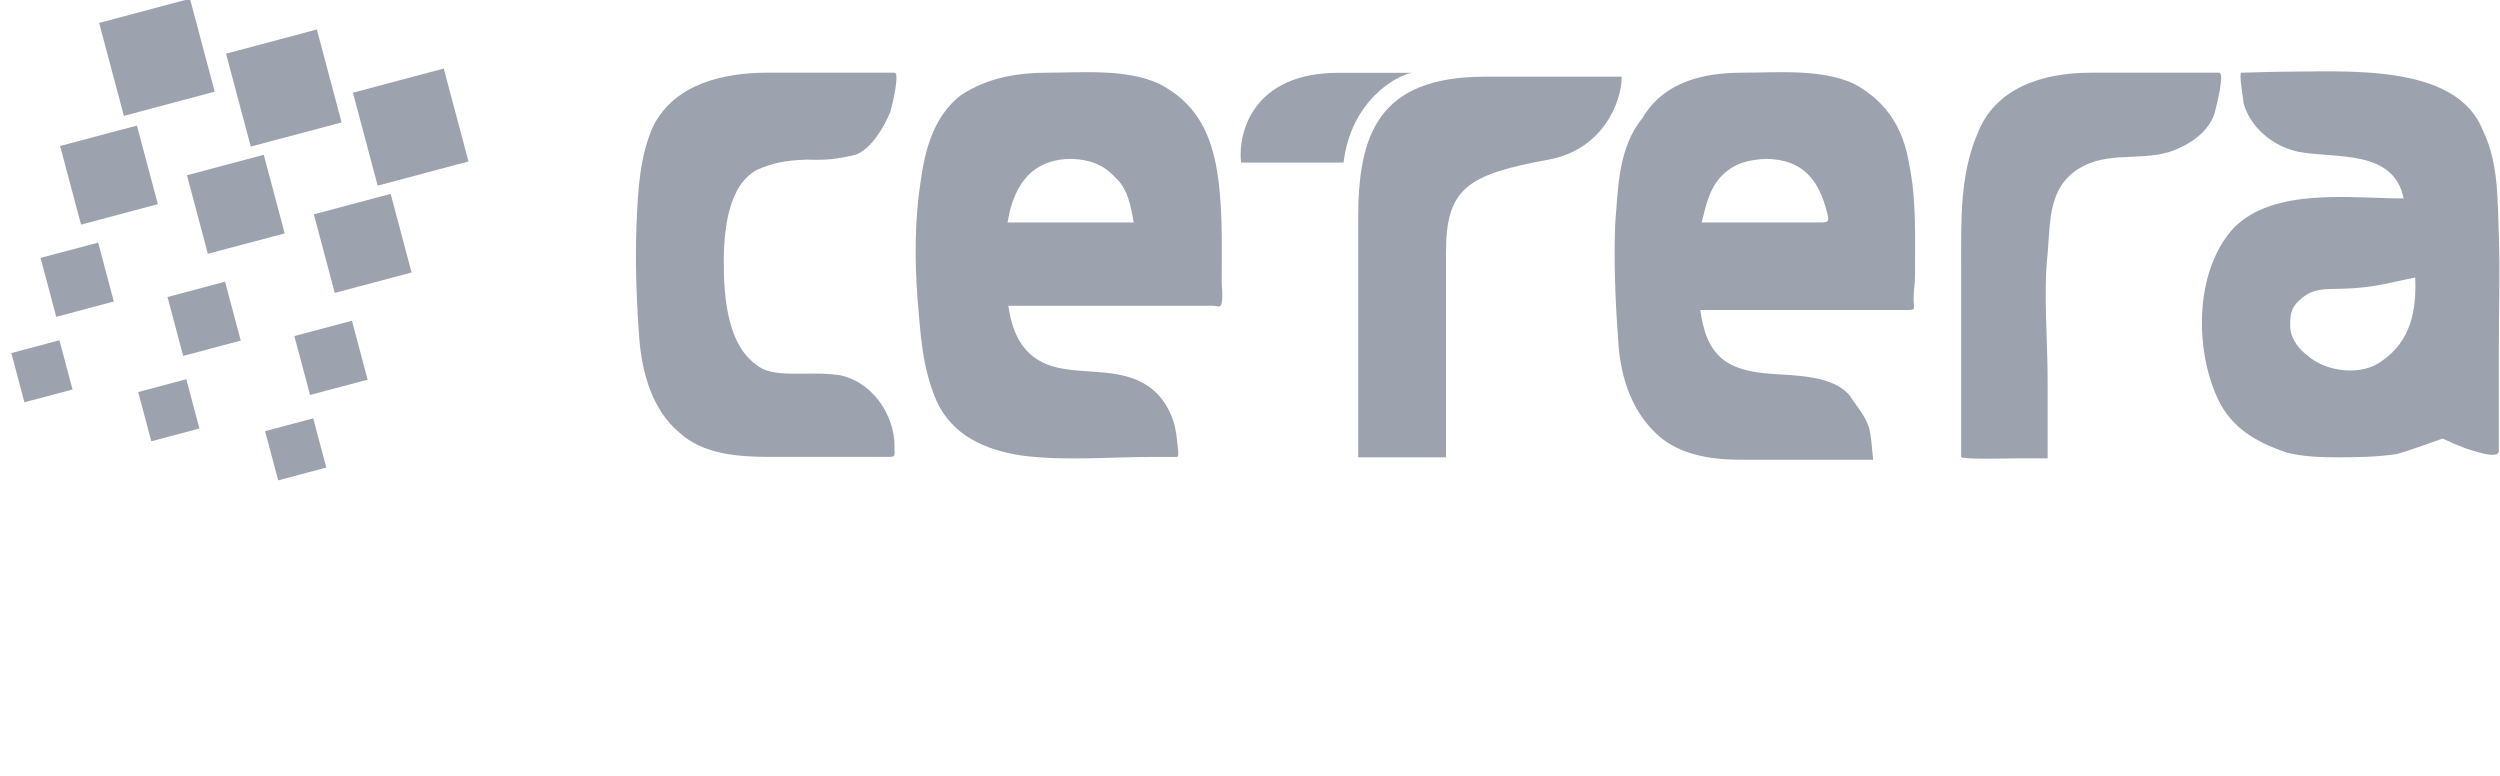 <svg width="293" height="91" viewBox="0 0 293 91" fill="none" xmlns="http://www.w3.org/2000/svg">
<g clip-path="url(#clip0_1476_146)">
<path d="M159.18 25.574V53.598H169.474V29.578C169.474 22.142 171.853 20.462 181.485 18.711C187.776 17.567 190.063 12.039 190.063 8.988H174.05C161.467 8.988 159.18 15.851 159.18 25.574Z" fill="#9CA3AF"/>
<path d="M145.448 19.06H157.46C158.361 11.715 163.71 8.829 165.467 8.531H156.886C146.82 8.531 145.066 15.55 145.448 19.06Z" fill="#9CA3AF"/>
<path d="M125.613 18.619C121.665 18.619 119.362 20.771 118.348 24.744L118.085 26.069H119.024H132.877C132.539 24.247 132.201 22.095 130.681 20.771C129.329 19.281 127.716 18.711 125.613 18.619ZM122.741 8.52C126.795 8.52 132.032 8.023 135.918 9.844C139.972 11.996 141.662 15.142 142.506 19.281C143.351 23.751 143.182 28.386 143.182 33.022C143.182 33.684 143.351 34.678 143.182 35.505C143.013 36.167 142.844 35.836 142 35.836H118.179C118.686 39.479 120.207 42.293 124.092 43.121C128.147 43.949 132.539 42.955 135.749 46.266C137.1 47.756 137.776 49.578 137.945 51.564C137.945 51.895 138.283 53.551 137.945 53.551H135.073C130.005 53.551 124.768 54.048 119.7 53.385C115.476 52.723 111.591 51.068 109.733 46.929C108.043 42.955 107.874 38.982 107.536 35.009C107.199 30.704 107.199 25.737 107.874 21.433C108.381 17.625 109.395 13.652 112.604 11.168C115.814 9.016 119.531 8.52 122.741 8.52ZM207.04 18.619C204.926 18.711 203.155 19.115 201.634 20.771C200.283 22.261 199.945 24.082 199.438 26.069C199.438 26.069 211.317 26.069 212.784 26.069C214.251 26.069 214.451 26.146 214.136 24.91C213.122 20.936 211.217 18.711 207.04 18.619ZM204.168 8.52C208.223 8.52 213.46 8.023 217.345 9.844C221.231 11.996 223.089 15.142 223.765 19.281C224.61 23.42 224.441 27.89 224.441 32.36C224.441 33.188 224.272 34.181 224.272 35.009C224.272 36.167 224.61 36.333 223.596 36.333H199.269C199.607 38.485 200.114 40.803 202.141 42.293C204.337 43.783 207.209 43.783 209.743 43.949C211.939 44.114 215.318 44.445 216.839 46.432C217.683 47.756 218.528 48.584 219.035 50.074C219.373 51.399 219.373 52.558 219.542 53.882H203.999C200.283 53.882 196.397 53.22 193.863 50.571C190.991 47.756 189.809 43.617 189.64 39.644C189.302 35.174 189.133 30.539 189.302 26.234C189.64 22.095 189.64 17.294 192.512 13.817C195.046 9.513 199.776 8.52 204.168 8.52ZM245.051 8.52H260.086C260.762 8.52 259.749 12.493 259.58 13.155C259.073 14.976 257.384 16.466 255.525 17.294C251.978 19.115 247.754 17.625 244.206 19.446C239.983 21.599 240.321 25.903 239.983 29.711C239.476 34.346 239.983 39.644 239.983 44.611V53.717H236.435C235.928 53.717 229.847 53.882 229.847 53.551V31.201C229.847 26.069 229.678 20.605 231.705 15.804C233.732 10.341 239.307 8.52 245.051 8.52ZM283.062 32.525C283.231 36.333 282.555 39.975 279.176 42.293C276.811 44.114 272.588 43.617 270.392 41.631C269.716 41.134 268.409 39.872 268.409 38.156C268.409 36.831 268.533 36.124 269.378 35.296C271.912 32.813 273.556 34.724 280.697 33.022C281.542 32.856 282.217 32.691 283.062 32.525ZM259.58 45.935C261.1 49.909 264.141 51.73 268.027 53.054C270.054 53.551 272.101 53.598 274.128 53.598C276.324 53.598 278.67 53.551 280.866 53.22C281.71 53.054 286.272 51.399 286.272 51.399C288.134 52.244 289.158 52.721 291.34 53.22C291.34 53.22 292.86 53.551 292.86 52.889V41.134C292.86 36.499 293.029 31.863 292.86 27.393C292.691 23.42 292.86 19.115 291.002 15.307C287.854 7.272 274.802 8.415 266.693 8.415L262.69 8.52C262.352 8.52 262.958 11.831 262.958 12.162C263.803 14.976 266.337 17.128 269.378 17.791C273.77 18.619 280.528 17.46 281.71 23.254C275.46 23.254 266.506 21.93 261.776 26.731C257.384 31.532 257.215 40.141 259.58 45.935Z" fill="#9CA3AF"/>
<path d="M104.837 8.516H89.971C84.734 8.516 79.159 9.84 76.625 14.641C74.943 18.267 74.768 22.385 74.6 26.342L74.597 26.396C74.429 30.866 74.597 35.336 74.935 39.806C75.273 43.779 76.456 48.084 79.666 50.733C82.369 53.216 86.423 53.547 90.14 53.547H103.993C105.006 53.547 104.837 53.547 104.837 52.223C104.837 48.58 102.134 44.607 98.249 43.945C94.532 43.448 90.545 44.444 88.619 42.728C85.398 40.44 84.826 35.293 84.826 30.717C84.826 26.821 85.398 21.567 88.829 19.851C90.645 19.112 91.825 18.807 94.549 18.707C96.807 18.784 98.007 18.674 100.268 18.135C102.126 17.473 103.655 14.807 104.33 13.151C104.499 12.655 105.513 8.516 104.837 8.516Z" fill="#9CA3AF"/>
<rect x="11.619" y="2.688" width="11.016" height="11.27" transform="rotate(-14.913 11.619 2.688)" fill="#9CA3AF"/>
<rect x="7.045" y="17.113" width="9.316" height="9.53" transform="rotate(-14.913 7.045 17.113)" fill="#9CA3AF"/>
<rect x="4.754" y="30.227" width="6.984" height="7.145" transform="rotate(-14.913 4.754 30.227)" fill="#9CA3AF"/>
<rect x="1.326" y="41.379" width="5.836" height="5.97" transform="rotate(-14.913 1.326 41.379)" fill="#9CA3AF"/>
<rect x="26.49" y="6.289" width="11.016" height="11.27" transform="rotate(-14.913 26.49 6.289)" fill="#9CA3AF"/>
<rect x="21.91" y="20.539" width="9.316" height="9.53" transform="rotate(-14.913 21.91 20.539)" fill="#9CA3AF"/>
<rect x="19.629" y="34.809" width="6.984" height="7.145" transform="rotate(-14.913 19.629 34.809)" fill="#9CA3AF"/>
<rect x="16.197" y="45.949" width="5.836" height="5.97" transform="rotate(-14.913 16.197 45.949)" fill="#9CA3AF"/>
<rect x="41.363" y="10.867" width="11.016" height="11.27" transform="rotate(-14.913 41.363 10.867)" fill="#9CA3AF"/>
<rect x="36.783" y="25.121" width="9.316" height="9.53" transform="rotate(-14.913 36.783 25.121)" fill="#9CA3AF"/>
<rect x="34.5" y="39.387" width="6.984" height="7.145" transform="rotate(-14.913 34.5 39.387)" fill="#9CA3AF"/>
<rect x="31.068" y="50.531" width="5.836" height="5.97" transform="rotate(-14.913 31.068 50.531)" fill="#9CA3AF"/>
<!-- <g clip-path="url(#clip1_1476_146)">
<path d="M31.5688 68.3643C29.7292 68.3643 28.6564 69.3757 28.1841 71.243L28.0612 71.8654H28.4989H34.9535C34.796 71.0096 34.6386 69.9981 33.9302 69.3757C33.3005 68.6755 32.5489 68.4075 31.5688 68.3643ZM30.2306 63.6182C32.1198 63.6182 34.5599 63.3848 36.3703 64.2407C38.2594 65.2521 39.0466 66.7304 39.4402 68.6755C39.8337 70.7762 39.755 72.9547 39.755 75.1332C39.755 75.4444 39.8337 75.9112 39.755 76.3003C39.6763 76.6115 39.5976 76.4559 39.204 76.4559H28.1054C28.3415 78.1675 29.0499 79.4902 30.8603 79.8792C32.7495 80.2683 34.796 79.8014 36.2916 81.3575C36.9213 82.0577 37.2362 82.9136 37.3149 83.8472C37.3149 84.0028 37.4723 84.7809 37.3149 84.7809H35.9767C33.6153 84.7809 31.1752 85.0143 28.8138 84.7031C26.8459 84.3919 25.0355 83.6138 24.1697 81.6687C23.3825 79.8014 23.3038 77.9341 23.1464 76.0668C22.9889 74.0439 22.9889 71.7098 23.3038 69.6869C23.5399 67.8974 24.0122 66.0301 25.5078 64.8631C27.0034 63.8516 28.7351 63.6182 30.2306 63.6182ZM69.5089 68.3643C68.5236 68.4075 67.6985 68.5977 66.99 69.3757C66.3603 70.0759 66.2029 70.9318 65.9667 71.8654C65.9667 71.8654 71.5017 71.8654 72.1851 71.8654C72.8686 71.8654 72.9618 71.9017 72.8149 71.3208C72.3426 69.4535 71.4549 68.4075 69.5089 68.3643ZM68.1707 63.6182C70.0599 63.6182 72.5 63.3848 74.3104 64.2407C76.1208 65.2521 76.9867 66.7304 77.3015 68.6755C77.6951 70.6206 77.6164 72.7213 77.6164 74.822C77.6164 75.211 77.5377 75.6778 77.5377 76.0668C77.5377 76.6115 77.6951 76.6893 77.2228 76.6893H65.888C66.0455 77.7007 66.2816 78.79 67.2262 79.4902C68.2494 80.1905 69.5876 80.1905 70.7683 80.2683C71.7916 80.3461 73.3659 80.5017 74.0743 81.4353C74.4679 82.0577 74.8614 82.4468 75.0976 83.147C75.255 83.7694 75.255 84.3141 75.3337 84.9365H68.092C66.3603 84.9365 64.5499 84.6253 63.3692 83.3804C62.031 82.0577 61.48 80.1126 61.4013 78.2454C61.2439 76.1446 61.1652 73.9661 61.2439 71.9432C61.4013 69.9981 61.4013 67.7418 62.7395 66.108C63.9202 64.0851 66.1242 63.6182 68.1707 63.6182ZM104.93 74.8998C105.009 76.6893 104.694 78.401 103.12 79.4902C102.018 80.3461 100.05 80.1126 99.0266 79.179C98.7117 78.9456 98.1028 78.3523 98.1028 77.546C98.1028 76.9235 98.1607 76.5911 98.5543 76.2021C99.735 75.035 100.501 75.9333 103.828 75.1332C104.222 75.0554 104.537 74.9776 104.93 74.8998ZM93.9889 81.2019C94.6973 83.0692 96.1142 83.925 97.9246 84.5475C98.8692 84.7809 99.823 84.8029 100.768 84.8029C101.791 84.8029 102.884 84.7809 103.907 84.6253C104.3 84.5475 106.426 83.7694 106.426 83.7694C107.294 84.1669 107.771 84.3906 108.787 84.6253C108.787 84.6253 109.496 84.7809 109.496 84.4697V78.9456C109.496 76.7671 109.574 74.5886 109.496 72.4879C109.417 70.6206 109.496 68.5977 108.63 66.8082C107.163 63.0322 101.082 63.5693 97.3034 63.5693L95.438 63.6182C95.2806 63.6182 95.5632 65.1743 95.5632 65.3299C95.9568 66.6526 97.1374 67.664 98.5543 67.9752C100.601 68.3643 103.749 67.8196 104.3 70.5428C101.388 70.5428 97.2162 69.9203 95.0122 72.1767C92.9656 74.433 92.8869 78.4788 93.9889 81.2019Z" fill="#9CA3AF"/>
</g> -->
<!-- <path d="M90.0675 63.5898H82.544C79.8937 63.5898 77.0724 64.2148 75.7899 66.4802C74.9389 68.191 74.8503 70.1341 74.7652 72.0011L74.764 72.0267C74.6785 74.1359 74.764 76.2451 74.935 78.3543C75.106 80.2292 75.7044 82.2602 77.3288 83.5101C78.6968 84.6819 80.7486 84.8382 82.6295 84.8382H89.6401C90.153 84.8382 90.0675 84.8382 90.0675 84.2132C90.0675 82.4946 88.6996 80.6197 86.7332 80.3073C84.8524 80.0729 82.8346 80.5426 81.8601 79.733C80.2297 78.6536 79.9403 76.2248 79.9403 74.0659C79.9403 72.2273 80.2297 69.748 81.9663 68.9384C82.8851 68.5898 83.4825 68.446 84.8607 68.3987C86.0038 68.435 86.6111 68.3829 87.755 68.1288C88.6955 67.8164 89.4691 66.5584 89.811 65.7772C89.8965 65.5428 90.4095 63.5898 90.0675 63.5898Z" fill="#9CA3AF"/>
<path d="M164.161 82.2267L158.413 84.4141C155.763 84.4141 152.942 83.7891 151.659 81.5237C150.808 79.8129 150.719 77.8698 150.634 76.0028L150.633 75.9772C150.548 73.868 150.633 71.7588 150.804 69.6496C150.975 67.7748 151.574 65.7437 153.198 64.4938C154.566 63.322 156.131 63.1795 159.522 63.1795L161.306 63.3579C161.819 63.3579 166.124 67.194 166.124 67.819C166.124 69.5376 164.569 67.3842 162.602 67.6966C160.722 67.931 158.704 67.4613 157.729 68.2709C156.099 69.3503 155.809 71.7791 155.809 73.938C155.809 75.7766 156.099 78.2559 157.835 79.0655C158.754 79.4141 159.352 79.5579 160.73 79.6052C161.873 79.5689 162.48 79.621 163.624 79.8751C164.565 80.1875 165.338 81.4455 165.68 82.2267C165.766 82.4611 164.503 82.2267 164.161 82.2267Z" fill="#9CA3AF"/>
<path d="M152.562 82.2728C152.461 82.2728 152.398 82.2892 152.362 82.3064C152.319 82.3727 152.294 82.3384 152.362 82.3064C152.374 82.2881 152.387 82.2623 152.4 82.2267C152.742 81.4455 153.515 80.1875 154.456 79.8751C155.6 79.621 155.88 79.203 157.024 79.2392C158.402 79.1919 158.808 79.4177 160.235 79.2392C162.02 78.7039 162.271 75.7766 162.271 73.938C162.271 71.7791 161.981 69.3503 160.351 68.2709C159.376 67.4613 157.359 67.931 155.478 67.6966C153.511 67.3842 152.027 68.6454 152.027 66.9267C152.027 66.3018 152.942 65.3208 153.455 65.3208L159.581 63.1657C161.462 63.1657 163.514 63.322 164.882 64.4938C166.507 65.7437 167.105 67.7748 167.276 69.6496C167.447 71.7588 167.532 73.868 167.447 75.9772L167.446 76.0028C167.361 77.8698 167.272 79.8129 166.421 81.5237C165.139 83.7891 162.317 84.4141 159.667 84.4141H157.737L152.562 82.2728Z" fill="#9CA3AF"/>
<path d="M128.367 63.5234H121.323C118.633 63.5234 116.021 64.3854 115.071 66.9715C114.122 69.244 114.201 71.83 114.201 74.2593V84.8385C114.201 84.9952 117.05 84.9169 117.287 84.9169H118.949V80.6068C118.949 78.2559 118.712 75.7483 118.949 73.5541C119.108 71.7517 118.949 69.7142 120.928 68.6955C122.59 67.8335 124.568 68.5388 126.23 67.6767C127.101 67.2849 127.892 66.5796 128.13 65.7176C128.209 65.4042 128.684 63.5234 128.367 63.5234Z" fill="#9CA3AF"/> -->
<!-- <g clip-path="url(#clip2_1476_146)">
<path d="M68.9106 79.7434C67.071 79.7434 65.9982 78.732 65.5259 76.8647L65.403 76.2422H65.8407H72.2953C72.1378 77.0981 71.9804 78.1095 71.272 78.732C70.6423 79.4322 69.8907 79.7001 68.9106 79.7434ZM67.5724 84.4895C69.4616 84.4895 71.9017 84.7229 73.7121 83.867C75.6012 82.8556 76.3884 81.3773 76.782 79.4322C77.1755 77.3315 77.0968 75.153 77.0968 72.9745C77.0968 72.6633 77.1755 72.1964 77.0968 71.8074C77.0181 71.4962 76.9394 71.6518 76.5458 71.6518H65.4472C65.6833 69.9401 66.3917 68.6175 68.2021 68.2284C70.0913 67.8394 72.1378 68.3062 73.6334 66.7502C74.2631 66.0499 74.578 65.1941 74.6567 64.2604C74.6567 64.1048 74.8141 63.3268 74.6567 63.3268H73.3185C70.9571 63.3268 68.517 63.0934 66.1556 63.4046C64.1877 63.7158 62.3773 64.4939 61.5115 66.439C60.7243 68.3062 60.6456 70.1735 60.4882 72.0408C60.3307 74.0637 60.3307 76.3978 60.6456 78.4207C60.8817 80.2102 61.354 82.0775 62.8496 83.2446C64.3452 84.256 66.0769 84.4895 67.5724 84.4895ZM106.851 79.7434C105.865 79.7001 105.04 79.51 104.332 78.732C103.702 78.0317 103.545 77.1759 103.309 76.2422C103.309 76.2422 108.843 76.2422 109.527 76.2422C110.21 76.2422 110.304 76.206 110.157 76.7869C109.684 78.6542 108.797 79.7001 106.851 79.7434ZM105.513 84.4895C107.402 84.4895 109.842 84.7229 111.652 83.867C113.463 82.8556 114.328 81.3773 114.643 79.4322C115.037 77.4871 114.958 75.3864 114.958 73.2857C114.958 72.8967 114.879 72.4298 114.879 72.0408C114.879 71.4962 115.037 71.4184 114.565 71.4184H103.23C103.387 70.407 103.623 69.3177 104.568 68.6175C105.591 67.9172 106.929 67.9172 108.11 67.8394C109.133 67.7616 110.708 67.606 111.416 66.6724C111.81 66.0499 112.203 65.6609 112.439 64.9607C112.597 64.3382 112.597 63.7936 112.675 63.1712H105.434C103.702 63.1712 101.892 63.4824 100.711 64.7273C99.3728 66.0499 98.8218 67.995 98.7431 69.8623C98.5857 71.963 98.507 74.1415 98.5857 76.1644C98.7431 78.1095 98.7431 80.3658 100.081 81.9997C101.262 84.0226 103.466 84.4895 105.513 84.4895ZM141.68 73.8771C141.68 71.5505 142.103 69.9894 139.717 68.8807C138.554 68.5946 137.721 68.5884 136.505 69.2376C136.092 69.3463 135.256 70.6651 135.256 70.6651C134.542 72.0926 134.542 74.0555 135.434 75.483C137.005 77.3107 138.289 77.6243 141.858 76.9106C141.68 75.2629 141.68 74.5908 141.68 73.8771ZM131.152 66.7394C132.044 65.0437 133.456 64.1826 135.266 63.5602C136.211 63.3268 137.165 63.3047 138.109 63.3047C139.133 63.3047 140.225 63.3268 141.249 63.4824C141.642 63.5602 143.767 64.3382 143.767 64.3382C144.635 63.9408 145.113 63.7171 146.129 63.4824C146.129 63.4824 146.837 63.3268 146.837 63.638V69.1621C146.837 71.3406 146.916 73.5191 146.837 75.6198V77.6248V84.2267C146.837 89.1387 141.364 90.2786 140.656 90.4732C139.228 90.8653 135.623 91.1869 133.518 90.6508C135.481 83.6914 141.548 86.7221 141.905 83.867C142.262 81.0119 141.905 82.4423 139.407 82.6207C136.908 82.7991 134.473 81.9997 132.269 79.7434C129.903 77.3208 128.325 72.1108 131.152 66.7394Z" fill="#9CA3AF"/>
</g> -->
</g>
<defs>
<clipPath id="clip0_1476_146">
<rect width="293" height="91" fill="white"/>
</clipPath>
<clipPath id="clip1_1476_146">
<rect width="17.13" height="25.339" fill="white" transform="translate(92.787 59.598)"/>
</clipPath>
<clipPath id="clip2_1476_146">
<rect width="18.201" height="27.837" fill="white" transform="matrix(1 0 0 -1 129.188 91.004)"/>
</clipPath>
</defs>
</svg>
